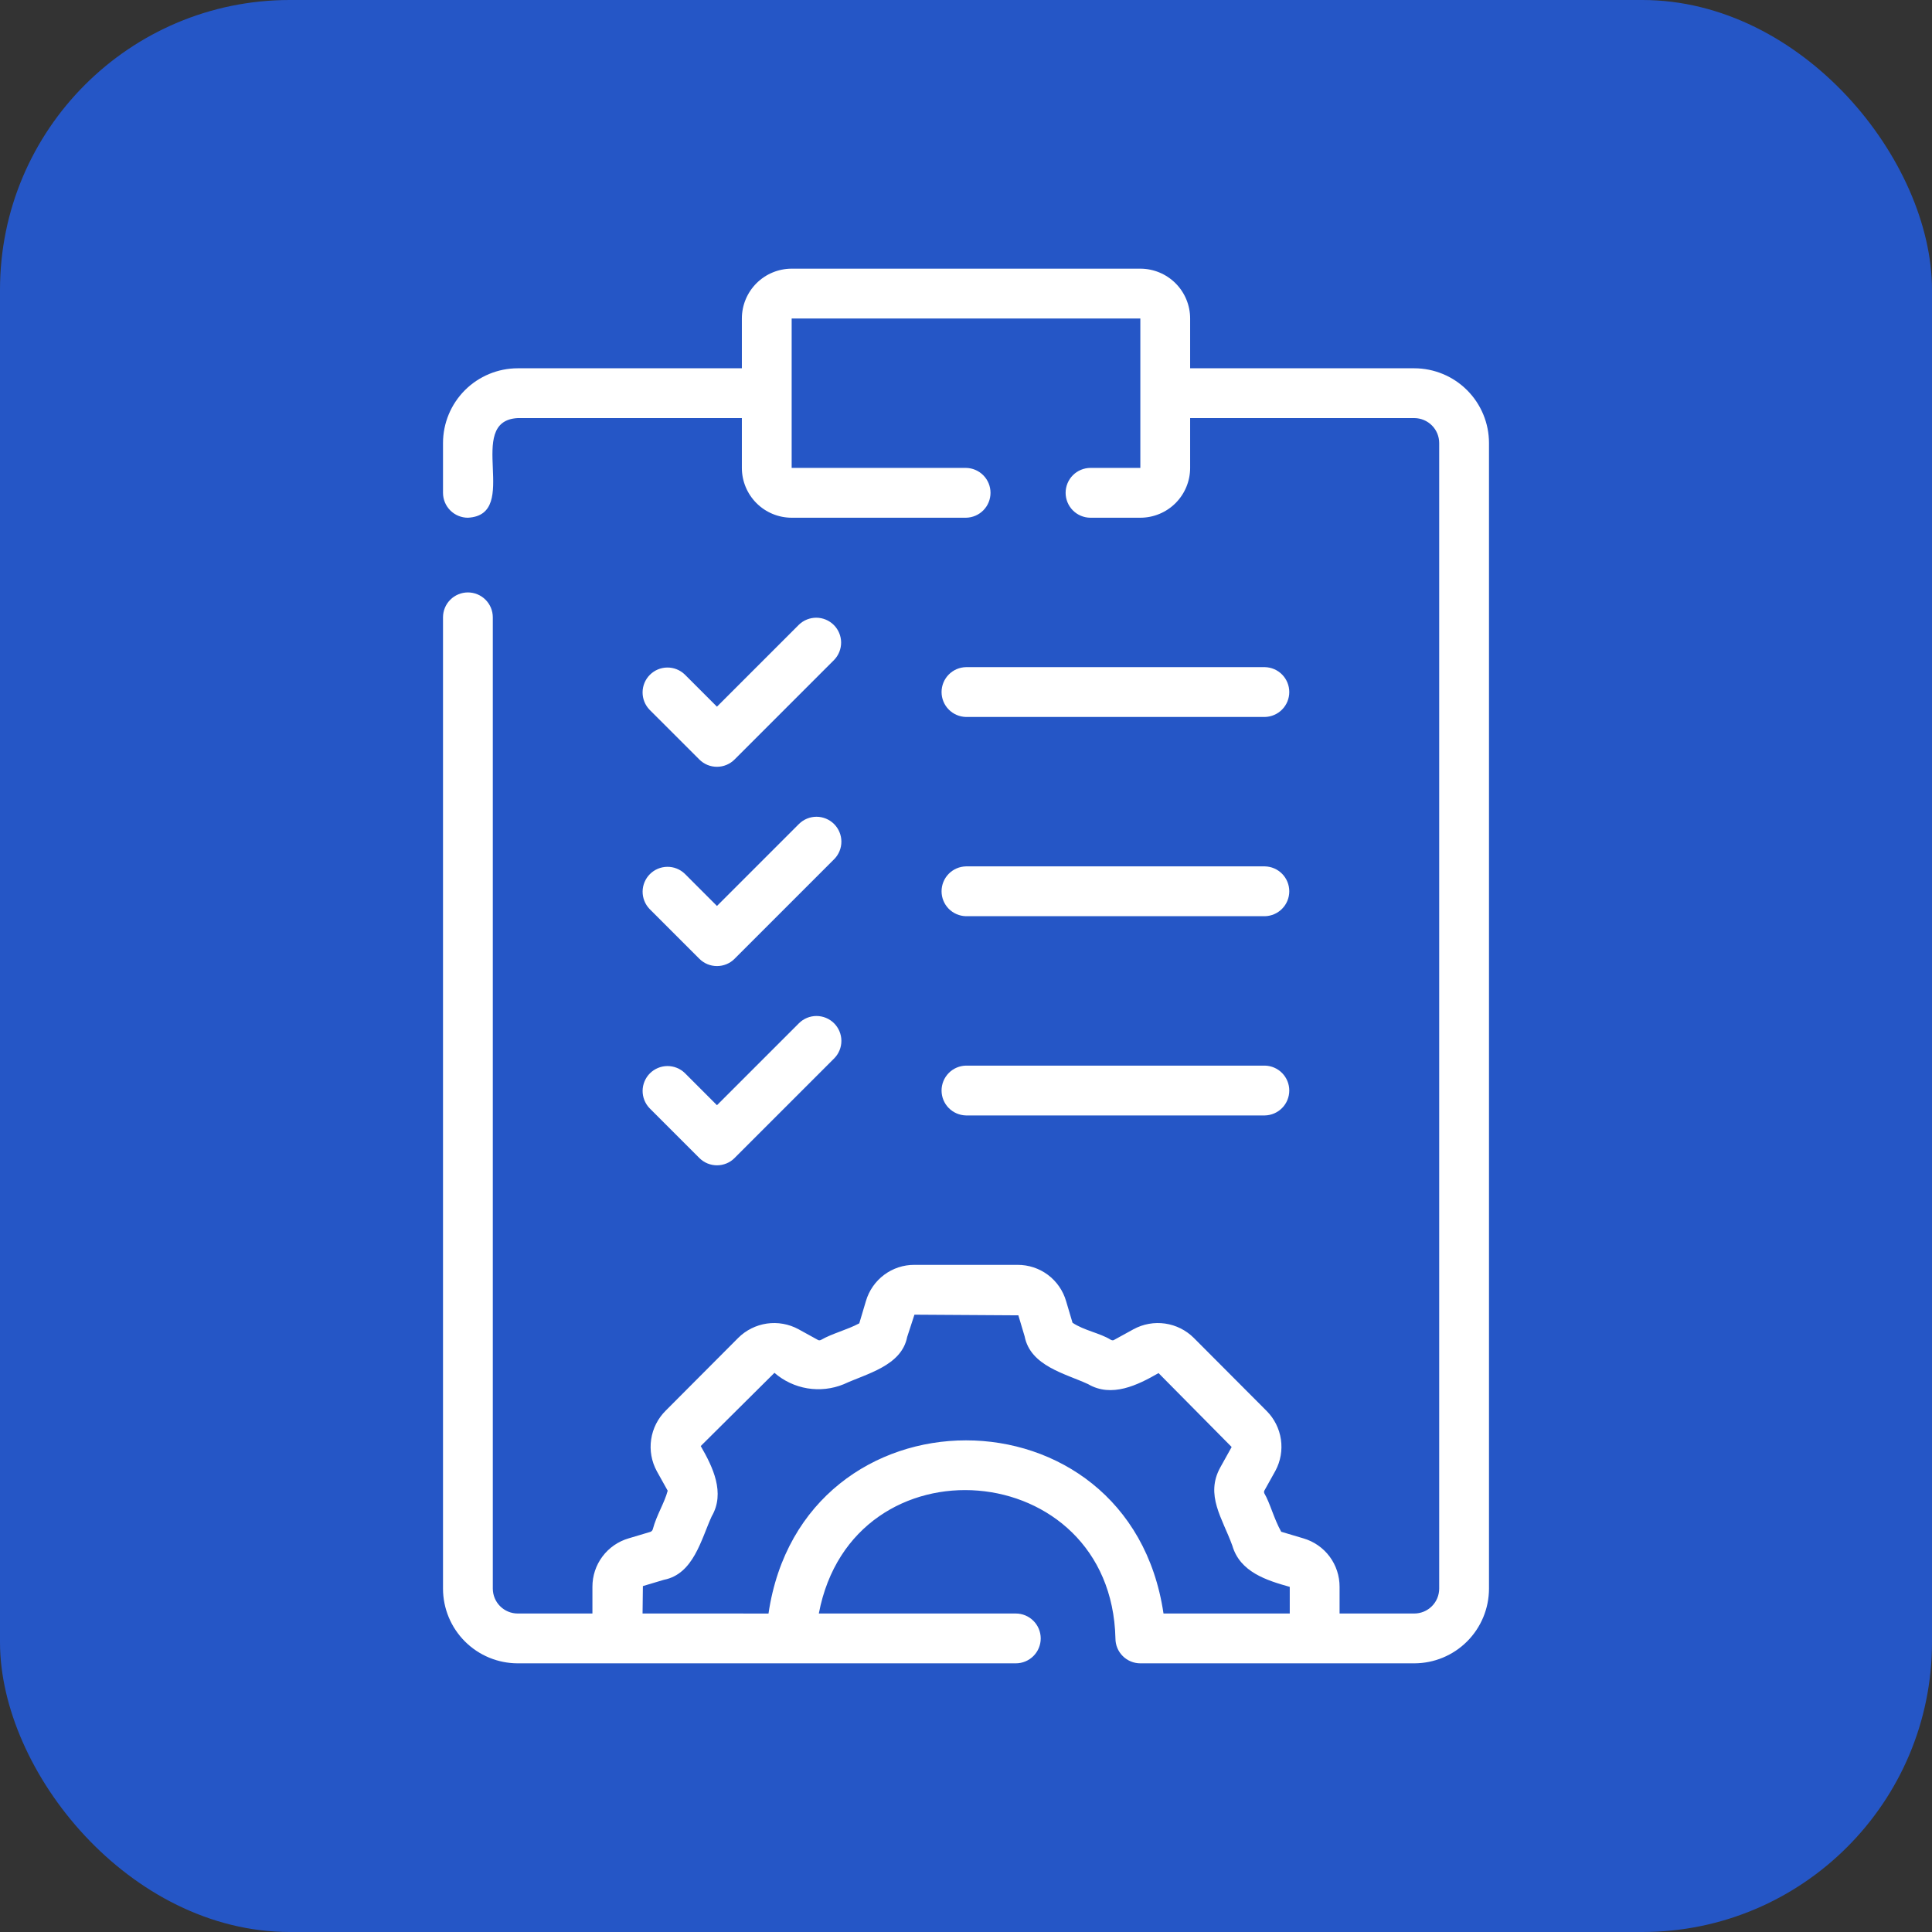<svg xmlns="http://www.w3.org/2000/svg" width="80" height="80" viewBox="0 0 80 80" fill="none"><rect x="0" y="0" width="80" height="80" fill="#333333" stroke="none"/><rect width="80" height="80" rx="12" fill="#2556C6"></rect><path d="M19.375 24.531C19.102 24.531 18.839 24.64 18.646 24.833C18.452 25.027 18.344 25.289 18.344 25.562V65.781C18.345 66.602 18.671 67.388 19.251 67.968C19.831 68.548 20.617 68.874 21.438 68.875H42.062C42.336 68.875 42.598 68.766 42.792 68.573C42.985 68.38 43.094 68.117 43.094 67.844C43.094 67.57 42.985 67.308 42.792 67.115C42.598 66.921 42.336 66.812 42.062 66.812H33.906C35.309 59.423 46.015 60.289 46.188 67.844C46.188 68.117 46.296 68.38 46.49 68.573C46.683 68.766 46.945 68.875 47.219 68.875H58.562C59.383 68.874 60.169 68.548 60.749 67.968C61.329 67.388 61.655 66.602 61.656 65.781V18.344C61.655 17.523 61.329 16.737 60.749 16.157C60.169 15.577 59.383 15.251 58.562 15.25H49.281V13.188C49.281 12.641 49.063 12.116 48.677 11.73C48.29 11.343 47.766 11.126 47.219 11.125H32.781C32.234 11.126 31.71 11.343 31.323 11.73C30.937 12.116 30.719 12.641 30.719 13.188V15.25H21.438C20.617 15.251 19.831 15.577 19.251 16.157C18.671 16.737 18.345 17.523 18.344 18.344V20.406C18.344 20.68 18.452 20.942 18.646 21.136C18.839 21.329 19.102 21.438 19.375 21.438C21.604 21.32 19.209 17.431 21.438 17.312H30.719V19.375C30.719 19.922 30.937 20.446 31.323 20.833C31.71 21.22 32.234 21.437 32.781 21.438H40C40.271 21.433 40.529 21.323 40.719 21.13C40.909 20.937 41.015 20.677 41.015 20.406C41.015 20.136 40.909 19.876 40.719 19.683C40.529 19.49 40.271 19.379 40 19.375H32.781V13.188H47.219V19.375H45.156C44.883 19.375 44.62 19.484 44.427 19.677C44.234 19.87 44.125 20.133 44.125 20.406C44.125 20.68 44.234 20.942 44.427 21.136C44.62 21.329 44.883 21.438 45.156 21.438H47.219C47.766 21.437 48.29 21.22 48.677 20.833C49.063 20.446 49.281 19.922 49.281 19.375V17.312H58.562C58.836 17.313 59.098 17.422 59.291 17.615C59.485 17.808 59.593 18.07 59.594 18.344V65.781C59.593 66.055 59.485 66.317 59.291 66.51C59.098 66.703 58.836 66.812 58.562 66.812H55.469V65.709C55.471 65.257 55.326 64.816 55.056 64.453C54.785 64.091 54.404 63.826 53.969 63.7L53.053 63.427C52.745 62.878 52.595 62.247 52.349 61.827C52.339 61.797 52.338 61.765 52.348 61.735L52.81 60.906C53.025 60.508 53.105 60.051 53.04 59.604C52.974 59.156 52.766 58.742 52.446 58.422L49.433 55.4C49.111 55.079 48.695 54.871 48.245 54.806C47.796 54.741 47.337 54.823 46.938 55.04L46.117 55.491C46.075 55.515 46.016 55.488 45.989 55.474C45.557 55.202 44.887 55.093 44.411 54.772L44.145 53.878C44.019 53.443 43.755 53.061 43.392 52.789C43.029 52.518 42.587 52.373 42.135 52.375H37.865C37.413 52.372 36.972 52.517 36.61 52.788C36.247 53.059 35.983 53.44 35.856 53.874L35.581 54.797C35.073 55.068 34.453 55.218 34.001 55.48C33.966 55.499 33.925 55.504 33.886 55.493L33.061 55.039C32.662 54.823 32.203 54.741 31.753 54.806C31.304 54.872 30.887 55.08 30.566 55.401L27.567 58.41C27.241 58.732 27.029 59.151 26.963 59.603C26.896 60.056 26.979 60.518 27.198 60.92L27.648 61.727C27.511 62.242 27.191 62.725 27.031 63.322C27.024 63.347 27.012 63.371 26.993 63.39C26.975 63.409 26.953 63.424 26.928 63.432L26.034 63.699C25.599 63.825 25.217 64.089 24.946 64.452C24.674 64.815 24.529 65.256 24.531 65.709V66.812H21.438C21.164 66.812 20.902 66.703 20.709 66.51C20.515 66.317 20.407 66.055 20.406 65.781V25.562C20.406 25.289 20.298 25.027 20.104 24.833C19.911 24.64 19.648 24.531 19.375 24.531ZM26.621 65.676L27.492 65.416C28.721 65.176 29.034 63.738 29.47 62.788C30.038 61.816 29.517 60.745 29.016 59.878L32.068 56.846C32.455 57.182 32.928 57.404 33.434 57.488C33.94 57.571 34.459 57.513 34.934 57.319C35.872 56.883 37.33 56.563 37.564 55.361L37.865 54.438L42.168 54.465L42.428 55.336C42.668 56.567 44.116 56.878 45.056 57.314C46.032 57.885 47.104 57.357 47.973 56.857L51 59.917L50.531 60.76C49.895 61.911 50.617 62.865 51.028 64.001C51.345 65.097 52.45 65.44 53.406 65.709L53.406 66.812H48.178C46.767 57.248 33.229 57.256 31.822 66.813L26.607 66.812L26.621 65.676Z" fill="white"></path><path d="M28.958 31.449C29.053 31.545 29.167 31.621 29.292 31.673C29.417 31.725 29.551 31.751 29.687 31.751C29.822 31.751 29.956 31.725 30.081 31.673C30.207 31.621 30.32 31.545 30.416 31.449L34.541 27.324C34.728 27.13 34.831 26.869 34.829 26.599C34.826 26.329 34.718 26.071 34.527 25.88C34.336 25.689 34.078 25.581 33.808 25.578C33.538 25.576 33.277 25.679 33.083 25.866L29.687 29.262L28.353 27.928C28.159 27.741 27.898 27.638 27.628 27.641C27.358 27.643 27.1 27.752 26.91 27.943C26.719 28.134 26.61 28.392 26.608 28.662C26.605 28.932 26.708 29.192 26.895 29.387L28.958 31.449Z" fill="white"></path><path d="M26.897 37.639L28.959 39.701C29.055 39.797 29.169 39.873 29.294 39.925C29.419 39.976 29.553 40.003 29.688 40.003C29.824 40.003 29.958 39.976 30.083 39.925C30.208 39.873 30.322 39.797 30.417 39.701L34.542 35.576C34.734 35.382 34.841 35.12 34.84 34.848C34.839 34.576 34.73 34.315 34.538 34.122C34.345 33.93 34.084 33.821 33.812 33.82C33.54 33.819 33.278 33.926 33.084 34.118L29.688 37.514L28.355 36.18C28.16 35.993 27.9 35.89 27.63 35.893C27.36 35.896 27.102 36.004 26.911 36.195C26.721 36.386 26.612 36.644 26.609 36.914C26.607 37.184 26.71 37.444 26.897 37.639Z" fill="white"></path><path d="M26.897 45.889L28.959 47.951C29.055 48.047 29.169 48.123 29.294 48.175C29.419 48.226 29.553 48.253 29.688 48.253C29.824 48.253 29.958 48.226 30.083 48.175C30.208 48.123 30.322 48.047 30.417 47.951L34.542 43.826C34.734 43.632 34.841 43.37 34.84 43.098C34.839 42.826 34.73 42.565 34.538 42.372C34.345 42.18 34.084 42.071 33.812 42.07C33.54 42.069 33.278 42.176 33.084 42.368L29.688 45.764L28.355 44.43C28.16 44.243 27.9 44.14 27.63 44.143C27.36 44.146 27.102 44.254 26.911 44.445C26.721 44.636 26.612 44.894 26.609 45.164C26.607 45.434 26.71 45.694 26.897 45.889Z" fill="white"></path><path d="M40 29.688H52.375C52.645 29.682 52.902 29.571 53.091 29.378C53.28 29.186 53.386 28.926 53.386 28.656C53.386 28.386 53.28 28.127 53.091 27.934C52.902 27.741 52.645 27.63 52.375 27.625H40C39.73 27.63 39.472 27.741 39.283 27.934C39.094 28.127 38.988 28.386 38.988 28.656C38.988 28.926 39.094 29.186 39.283 29.378C39.472 29.571 39.73 29.682 40 29.688Z" fill="white"></path><path d="M40 37.938H52.375C52.645 37.932 52.902 37.821 53.091 37.628C53.28 37.436 53.386 37.176 53.386 36.906C53.386 36.636 53.28 36.377 53.091 36.184C52.902 35.991 52.645 35.88 52.375 35.875H40C39.73 35.88 39.472 35.991 39.283 36.184C39.094 36.377 38.988 36.636 38.988 36.906C38.988 37.176 39.094 37.436 39.283 37.629C39.472 37.821 39.73 37.932 40 37.938Z" fill="white"></path><path d="M40 46.188H52.375C52.645 46.182 52.902 46.071 53.091 45.878C53.28 45.686 53.386 45.426 53.386 45.156C53.386 44.886 53.28 44.627 53.091 44.434C52.902 44.241 52.645 44.13 52.375 44.125H40C39.73 44.13 39.472 44.241 39.283 44.434C39.094 44.627 38.988 44.886 38.988 45.156C38.988 45.426 39.094 45.686 39.283 45.878C39.472 46.071 39.73 46.182 40 46.188Z" fill="white"></path></svg>